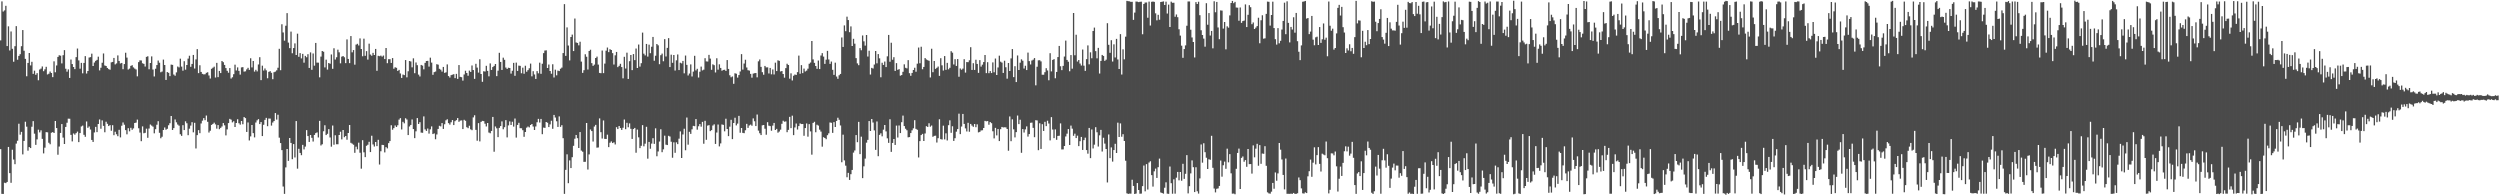<?xml version="1.0" encoding="UTF-8"?>
<svg xmlns="http://www.w3.org/2000/svg" width="1920" height="150">
  <path d="M0 31.043h1v83.500H0zM1 1.074h1v147.821H1zM2 8.835h1v140.087H2zM3 8.003h1v132.330H3zM4 4.442h1v136.193H4zM5 35.367h1v104.382H5zM6 20.203h1v92.667H6zM7 38.775h1v94.191H7zM8 24.164h1v116.206H8zM9 37.491h1v77.511H9zM10 47.427h1v75.117H10zM11 35.485h1v90.621H11zM12 20.071h1v90.207H12zM13 45.877h1v62.191H13zM14 42.939h1v52.069H14zM15 41.626h1v61.802H15zM16 35.485h1v65.810H16zM17 23.112h1v95.484H17zM18 38.968h1v69.261H18zM19 45.211h1v48.257H19zM20 58.551h1v38.745H20zM21 48.323h1v67.369H21zM22 40.691h1v72.278H22zM23 50.211h1v63.479H23zM24 47.441h1v49.874H24zM25 56.734h1v36.305H25zM26 54.279h1v48.384H26zM27 57.423h1v53.850H27zM28 56.150h1v50.883H28zM29 61.644h1v37.931H29zM30 53.412h1v48.287H30zM31 52.681h1v47.391H31zM32 51.069h1v55.573H32zM33 54.699h1v63.103H33zM34 53.240h1v60.171H34zM35 51.319h1v50.150H35zM36 57.186h1v44.437H36zM37 56.616h1v52.985H37zM38 54.944h1v55.828H38zM39 56.056h1v45.872H39zM40 59.262h1v42.161H40zM41 47.087h1v55.046H41zM42 55.496h1v37.450H42zM43 50.258h1v48.109H43zM44 43.747h1v75.111H44zM45 42.443h1v70.114H45zM46 42.766h1v59.318H46zM47 48.700h1v46.577H47zM48 42.369h1v63.302H48zM49 38.513h1v72.066H49zM50 52.788h1v44.694H50zM51 55.066h1v39.203H51zM52 53.284h1v37.860H52zM53 59.855h1v31.357H53zM54 45.710h1v57.879H54zM55 49.193h1v59.418H55zM56 51.477h1v51.016H56zM57 53.102h1v50.337H57zM58 43.893h1v58.368H58zM59 37.255h1v63.829H59zM60 46.394h1v62.787H60zM61 52.718h1v49.490H61zM62 48.289h1v48.826H62zM63 56.332h1v40.150H63zM64 48.351h1v55.157H64zM65 43.129h1v61.954H65zM66 56.486h1v36.815H66zM67 54.525h1v43.650H67zM68 44.183h1v52.958H68zM69 43.879h1v55.606H69zM70 41.196h1v66.289H70zM71 50.712h1v58.285H71zM72 48.043h1v53.703H72zM73 46.753h1v50.673H73zM74 45.978h1v55.488H74zM75 43.546h1v51.698H75zM76 54.075h1v37.671H76zM77 52.013h1v46.865H77zM78 48.196h1v44.292H78zM79 41.046h1v55.615H79zM80 50.262h1v51.314H80zM81 50.670h1v42.802H81zM82 52.163h1v42.939H82zM83 53.083h1v43.722H83zM84 53.567h1v42.530H84zM85 47.862h1v52.522H85zM86 47.579h1v48.583H86zM87 44.495h1v59.333H87zM88 49.457h1v51.717H88zM89 48.690h1v54.417H89zM90 42.546h1v62.068H90zM91 46.773h1v52.902H91zM92 48.745h1v56.760H92zM93 48.348h1v48.201H93zM94 53.158h1v40.909H94zM95 49.194h1v46.621H95zM96 40.477h1v59.474H96zM97 44.240h1v58.910H97zM98 53.414h1v45.058H98zM99 52.674h1v48.179H99zM100 50.566h1v47.575H100zM101 50.095h1v49.595H101zM102 51.757h1v46.866H102zM103 52.679h1v41.765H103zM104 53.338h1v40.797H104zM105 58.625h1v33.228H105zM106 47.740h1v50.777H106zM107 46.318h1v55.540H107zM108 46.413h1v62.034H108zM109 48.574h1v48.479H109zM110 49.027h1v53.326H110zM111 51.072h1v50.926H111zM112 43.686h1v55.121H112zM113 43.231h1v62.599H113zM114 53.220h1v45.501H114zM115 48.361h1v47.272H115zM116 43.318h1v53.135H116zM117 53.377h1v43.920H117zM118 58.706h1v43.705H118zM119 52.812h1v46.421H119zM120 49.983h1v45.804H120zM121 46.510h1v46.592H121zM122 48.172h1v53.809H122zM123 55.479h1v50.720H123zM124 54.959h1v50.058H124zM125 45.784h1v54.042H125zM126 49.906h1v47.978H126zM127 61.375h1v38.237H127zM128 55.350h1v43.561H128zM129 55.894h1v40.326H129zM130 58.482h1v36.156H130zM131 49.637h1v39.443H131zM132 49.821h1v50.035H132zM133 57.248h1v41.179H133zM134 58.161h1v33.588H134zM135 55.578h1v38.398H135zM136 51.119h1v44.514H136zM137 51.782h1v44.714H137zM138 45.076h1v58.049H138zM139 51.175h1v53.147H139zM140 54.253h1v41.882H140zM141 46.989h1v52.886H141zM142 53.488h1v39.706H142zM143 49.925h1v44.752H143zM144 45.003h1v58.827H144zM145 42.805h1v56.018H145zM146 51.307h1v45.132H146zM147 49.086h1v44.782H147zM148 42.180h1v59.435H148zM149 52.617h1v41.669H149zM150 45.599h1v68.446H150zM151 37.758h1v66.012H151zM152 56.147h1v43.794H152zM153 50.112h1v52.171H153zM154 55.226h1v39.583H154zM155 56.720h1v35.933H155zM156 57.150h1v33.584H156zM157 57.048h1v35.249H157zM158 55.896h1v32.830H158zM159 55.521h1v38.035H159zM160 57.941h1v43.866H160zM161 60.323h1v40.094H161zM162 52.830h1v43.097H162zM163 51.998h1v43.159H163zM164 51.207h1v43.004H164zM165 59.572h1v35.992H165zM166 48.283h1v50.550H166zM167 59.251h1v36.795H167zM168 54.477h1v44.761H168zM169 56.106h1v42.108H169zM170 46.835h1v50.299H170zM171 47.768h1v46.727H171zM172 49.855h1v46.382H172zM173 52.259h1v51.742H173zM174 54.383h1v44.988H174zM175 55.884h1v38.653H175zM176 52.294h1v38.990H176zM177 60.295h1v31.619H177zM178 59.352h1v34.628H178zM179 56.974h1v36.141H179zM180 49.644h1v47.917H180zM181 54.123h1v40.347H181zM182 51.741h1v39.844H182zM183 54.419h1v40.261H183zM184 57.295h1v38.445H184zM185 51.781h1v41.125H185zM186 51.571h1v43.867H186zM187 54.973h1v34.924H187zM188 54.805h1v35.932H188zM189 53.317h1v48.003H189zM190 52.059h1v42.006H190zM191 53.650h1v54.246H191zM192 44.746h1v59.984H192zM193 51.778h1v44.213H193zM194 46.836h1v55.422H194zM195 55.011h1v50.514H195zM196 53.602h1v40.509H196zM197 54.842h1v37.588H197zM198 49.532h1v41.970H198zM199 43.921h1v51.383H199zM200 61.548h1v32.184H200zM201 50.418h1v54.078H201zM202 54.185h1v41.643H202zM203 52.603h1v39.440H203zM204 54.040h1v36.504H204zM205 60.091h1v36.820H205zM206 55.174h1v35.875H206zM207 54.607h1v36.474H207zM208 55.925h1v40.520H208zM209 60.837h1v33.284H209zM210 55.466h1v37.501H210zM211 54.968h1v31.843H211zM212 54.012h1v37.861H212zM213 52.028h1v36.098H213zM214 37.480h1v68.245H214zM215 53.928h1v55.943H215zM216 18.613h1v96.669H216zM217 24.909h1v118.366H217zM218 31.212h1v117.669H218zM219 19.782h1v108.779H219zM220 10.075h1v104.348H220zM221 32.714h1v90.845H221zM222 36.986h1v69.017H222zM223 24.284h1v85.507H223zM224 40.891h1v81.374H224zM225 36.911h1v73.757H225zM226 33.317h1v87.618H226zM227 42.230h1v50.727H227zM228 25.875h1v103.646H228zM229 43.612h1v70.679H229zM230 40.784h1v76.667H230zM231 44.854h1v74.338H231zM232 41.390h1v69.863H232zM233 48.141h1v66.580H233zM234 42.887h1v69.718H234zM235 44.004h1v55.923H235zM236 41.641h1v62.841H236zM237 52.171h1v56.818H237zM238 40.241h1v63.421H238zM239 53.601h1v52.241H239zM240 41.047h1v67.632H240zM241 50.413h1v53.211H241zM242 32.983h1v69.280H242zM243 48.095h1v53.597H243zM244 48.145h1v57.429H244zM245 59.416h1v33.431H245zM246 43.463h1v68.259H246zM247 39.178h1v71.604H247zM248 39.746h1v61.066H248zM249 51.762h1v44.459H249zM250 45.817h1v57.904H250zM251 53.451h1v49.288H251zM252 48.360h1v50.830H252zM253 48.959h1v56.639H253zM254 41.822h1v70.833H254zM255 52.825h1v43.575H255zM256 37.044h1v74.123H256zM257 45.696h1v58.195H257zM258 43.987h1v66.827H258zM259 38.128h1v72.657H259zM260 40.207h1v63.457H260zM261 48.635h1v52.560H261zM262 43.501h1v63.574H262zM263 43.028h1v56.800H263zM264 43.974h1v61.413H264zM265 48.491h1v55.944H265zM266 30.243h1v77.069H266zM267 45.282h1v56.862H267zM268 48.463h1v47.542H268zM269 27.687h1v81.978H269zM270 40.184h1v70.133H270zM271 38.438h1v72.739H271zM272 49.675h1v67.685H272zM273 34.264h1v78.384H273zM274 33.643h1v81.037H274zM275 34.921h1v74.654H275zM276 29.510h1v87.771H276zM277 37.633h1v91.924H277zM278 43.206h1v64.476H278zM279 29.703h1v87.302H279zM280 42.845h1v77.830H280zM281 39.274h1v72.693H281zM282 45.774h1v65.358H282zM283 33.542h1v75.337H283zM284 41.890h1v74.917H284zM285 42.817h1v61.422H285zM286 40.577h1v70.366H286zM287 42.215h1v70.328H287zM288 37.590h1v71.487H288zM289 54.367h1v57.866H289zM290 42.857h1v64.513H290zM291 43.181h1v83.191H291zM292 42.677h1v73.497H292zM293 43.447h1v67.836H293zM294 42.660h1v68.743H294zM295 45.368h1v71.692H295zM296 36.889h1v76.101H296zM297 48.543h1v65.438H297zM298 45.461h1v64.469H298zM299 45.479h1v62.836H299zM300 48.339h1v47.881H300zM301 44.619h1v55.008H301zM302 52.773h1v45.609H302zM303 51.659h1v44.678H303zM304 52.093h1v45.423H304zM305 54.464h1v41.733H305zM306 53.678h1v38.153H306zM307 56.404h1v34.328H307zM308 59.874h1v39.548H308zM309 57.231h1v36.336H309zM310 57.721h1v37.007H310zM311 46.110h1v44.739H311zM312 59.382h1v32.398H312zM313 54.743h1v48.970H313zM314 46.835h1v50.294H314zM315 47.226h1v48.708H315zM316 51.695h1v40.062H316zM317 44.813h1v54.334H317zM318 56.238h1v49.844H318zM319 47.986h1v52.891H319zM320 50.091h1v40.559H320zM321 57.313h1v37.927H321zM322 58.732h1v35.093H322zM323 49.854h1v51.981H323zM324 50.375h1v51.596H324zM325 53.267h1v36.141H325zM326 48.267h1v51.103H326zM327 46.849h1v53.727H327zM328 46.742h1v51.966H328zM329 51.145h1v51.445H329zM330 44.290h1v55.057H330zM331 48.085h1v49.007H331zM332 57.440h1v45.534H332zM333 55.381h1v47.071H333zM334 54.939h1v52.010H334zM335 49.302h1v53.971H335zM336 49.656h1v49.341H336zM337 52.847h1v43.791H337zM338 53.511h1v43.560H338zM339 54.994h1v39.527H339zM340 51.389h1v47.629H340zM341 55.955h1v39.498H341zM342 55.553h1v36.871H342zM343 49.483h1v42.100H343zM344 58.435h1v36.110H344zM345 59.550h1v36.160H345zM346 57.678h1v36.232H346zM347 57.364h1v34.860H347zM348 57.000h1v39.030H348zM349 59.990h1v33.069H349zM350 56.748h1v35.502H350zM351 60.594h1v30.104H351zM352 49.968h1v43.576H352zM353 59.023h1v33.600H353zM354 59.273h1v33.187H354zM355 61.880h1v37.221H355zM356 57.178h1v34.823H356zM357 54.303h1v38.497H357zM358 56.058h1v41.622H358zM359 58.169h1v40.300H359zM360 54.235h1v42.343H360zM361 55.230h1v44.084H361zM362 50.276h1v49.724H362zM363 53.818h1v36.334H363zM364 60.546h1v27.979H364zM365 49.021h1v50.724H365zM366 51.898h1v56.186H366zM367 55.769h1v38.819H367zM368 45.524h1v63.064H368zM369 56.838h1v36.754H369zM370 62.799h1v30.036H370zM371 54.738h1v38.308H371zM372 54.944h1v40.078H372zM373 50.537h1v46.587H373zM374 54.410h1v40.044H374zM375 58.645h1v43.123H375zM376 48.700h1v53.632H376zM377 53.708h1v46.853H377zM378 51.501h1v38.288H378zM379 50.611h1v65.946H379zM380 49.170h1v47.955H380zM381 58.466h1v40.083H381zM382 54.263h1v51.032H382zM383 40.548h1v57.651H383zM384 47.542h1v49.298H384zM385 53.715h1v39.495H385zM386 44.310h1v54.947H386zM387 45.952h1v51.752H387zM388 51.839h1v40.418H388zM389 52.933h1v52.605H389zM390 52.040h1v44.260H390zM391 52.201h1v41.019H391zM392 56.508h1v39.502H392zM393 54.331h1v39.174H393zM394 48.268h1v48.960H394zM395 58.194h1v32.858H395zM396 48.100h1v57.554H396zM397 54.487h1v41.482H397zM398 50.382h1v43.913H398zM399 50.587h1v47.892H399zM400 56.291h1v42.203H400zM401 51.964h1v48.039H401zM402 56.644h1v48.398H402zM403 50.489h1v50.907H403zM404 55.085h1v42.942H404zM405 53.865h1v43.318H405zM406 52.415h1v45.423H406zM407 48.827h1v47.163H407zM408 58.630h1v36.611H408zM409 54.673h1v42.482H409zM410 57.193h1v42.671H410zM411 60.606h1v36.513H411zM412 54.634h1v39.269H412zM413 56.311h1v34.997H413zM414 48.112h1v45.994H414zM415 56.660h1v34.671H415zM416 48.934h1v54.139H416zM417 40.799h1v57.178H417zM418 38.795h1v59.429H418zM419 38.656h1v55.029H419zM420 52.216h1v42.051H420zM421 49.560h1v48.052H421zM422 54.549h1v41.012H422zM423 56.628h1v36.094H423zM424 49.338h1v49.591H424zM425 59.505h1v28.788H425zM426 53.518h1v36.763H426zM427 57.880h1v35.251H427zM428 54.228h1v43.268H428zM429 54.584h1v34.799H429zM430 52.795h1v44.639H430zM431 51.920h1v44.239H431zM432 40.752h1v65.362H432zM433 3.198h1v145.696H433zM434 42.895h1v87.549H434zM435 21.062h1v97.469H435zM436 34.978h1v105.740H436zM437 46.362h1v76.843H437zM438 28.428h1v100.626H438zM439 26.566h1v94.185H439zM440 39.229h1v72.757H440zM441 14.233h1v92.290H441zM442 32.618h1v71.036H442zM443 32.960h1v73.188H443zM444 34.803h1v78.885H444zM445 32.029h1v69.382H445zM446 47.325h1v68.358H446zM447 55.954h1v60.579H447zM448 53.908h1v70.408H448zM449 41.682h1v82.562H449zM450 43.559h1v50.910H450zM451 53.421h1v76.807H451zM452 39.170h1v79.415H452zM453 38.220h1v61.197H453zM454 48.491h1v52.156H454zM455 50.567h1v58.122H455zM456 49.618h1v47.541H456zM457 44.533h1v51.390H457zM458 43.480h1v69.926H458zM459 49.629h1v63.622H459zM460 56.028h1v34.901H460zM461 56.237h1v45.282H461zM462 38.806h1v67.598H462zM463 56.180h1v36.339H463zM464 48.842h1v57.800H464zM465 38.903h1v67.845H465zM466 36.497h1v66.914H466zM467 40.045h1v72.934H467zM468 37.810h1v71.804H468zM469 38.422h1v70.187H469zM470 40.800h1v69.097H470zM471 49.560h1v59.748H471zM472 42.484h1v68.478H472zM473 39.895h1v57.795H473zM474 51.562h1v47.560H474zM475 50.514h1v46.258H475zM476 49.003h1v49.377H476zM477 51.511h1v48.296H477zM478 60.179h1v37.927H478zM479 43.609h1v48.180H479zM480 52.633h1v46.582H480zM481 40.463h1v53.856H481zM482 60.633h1v37.091H482zM483 46.987h1v47.771H483zM484 42.222h1v56.700H484zM485 53.842h1v52.835H485zM486 41.509h1v57.604H486zM487 46.163h1v52.068H487zM488 37.257h1v80.028H488zM489 52.216h1v47.330H489zM490 34.196h1v71.263H490zM491 51.156h1v62.635H491zM492 48.548h1v63.406H492zM493 25.026h1v71.097H493zM494 41.205h1v71.175H494zM495 42.525h1v67.826H495zM496 33.729h1v63.656H496zM497 43.465h1v78.379H497zM498 34.328h1v74.660H498zM499 40.833h1v73.397H499zM500 35.904h1v74.382H500zM501 28.348h1v77.768H501zM502 46.622h1v63.878H502zM503 42.827h1v55.725H503zM504 33.790h1v86.228H504zM505 34.806h1v81.525H505zM506 49.296h1v59.423H506zM507 42.377h1v56.912H507zM508 41.151h1v75.748H508zM509 47.045h1v67.645H509zM510 30.064h1v74.135H510zM511 43.382h1v67.742H511zM512 36.755h1v74.663H512zM513 29.300h1v75.000H513zM514 51.526h1v53.343H514zM515 41.966h1v66.891H515zM516 48.256h1v72.870H516zM517 42.226h1v67.078H517zM518 54.153h1v63.195H518zM519 46.355h1v62.977H519zM520 41.824h1v68.878H520zM521 53.786h1v52.697H521zM522 48.172h1v52.758H522zM523 48.710h1v72.645H523zM524 46.809h1v56.468H524zM525 56.321h1v42.525H525zM526 42.634h1v72.755H526zM527 49.825h1v40.448H527zM528 57.942h1v53.167H528zM529 56.488h1v44.725H529zM530 49.462h1v53.326H530zM531 58.728h1v40.581H531zM532 54.983h1v41.676H532zM533 42.862h1v54.073H533zM534 54.055h1v37.369H534zM535 52.823h1v46.779H535zM536 59.527h1v37.434H536zM537 55.095h1v40.164H537zM538 51.155h1v46.128H538zM539 54.077h1v39.501H539zM540 53.528h1v56.845H540zM541 44.679h1v48.112H541zM542 47.142h1v60.213H542zM543 47.250h1v49.216H543zM544 42.145h1v53.945H544zM545 45.020h1v55.666H545zM546 53.632h1v46.324H546zM547 49.395h1v46.991H547zM548 50.051h1v45.421H548zM549 55.643h1v54.896H549zM550 44.753h1v57.028H550zM551 53.527h1v42.126H551zM552 49.411h1v63.038H552zM553 52.198h1v57.916H553zM554 54.312h1v41.253H554zM555 53.713h1v42.196H555zM556 53.564h1v47.318H556zM557 54.453h1v36.710H557zM558 46.140h1v52.922H558zM559 52.937h1v51.599H559zM560 57.797h1v39.503H560zM561 59.339h1v32.663H561zM562 58.721h1v48.126H562zM563 64.340h1v30.123H563zM564 56.264h1v34.139H564zM565 56.639h1v39.666H565zM566 59.606h1v35.338H566zM567 57.627h1v31.383H567zM568 54.908h1v47.038H568zM569 41.598h1v56.691H569zM570 53.470h1v48.557H570zM571 48.773h1v53.543H571zM572 45.898h1v54.123H572zM573 51.827h1v43.296H573zM574 53.938h1v44.289H574zM575 54.229h1v42.125H575zM576 56.743h1v38.958H576zM577 59.662h1v36.922H577zM578 56.546h1v34.371H578zM579 56.211h1v36.943H579zM580 56.077h1v40.755H580zM581 59.372h1v28.568H581zM582 47.095h1v53.196H582zM583 45.683h1v56.666H583zM584 51.346h1v52.403H584zM585 55.424h1v40.851H585zM586 57.398h1v38.602H586zM587 50.624h1v48.220H587zM588 51.740h1v51.742H588zM589 51.733h1v42.134H589zM590 56.434h1v40.081H590zM591 52.169h1v44.693H591zM592 57.109h1v43.310H592zM593 53.364h1v43.111H593zM594 57.195h1v37.225H594zM595 48.112h1v51.739H595zM596 54.556h1v44.427H596zM597 46.328h1v55.562H597zM598 46.723h1v54.294H598zM599 54.886h1v44.721H599zM600 54.533h1v40.525H600zM601 56.850h1v35.849H601zM602 59.644h1v33.842H602zM603 52.310h1v40.928H603zM604 48.929h1v52.584H604zM605 49.910h1v49.819H605zM606 60.413h1v29.365H606zM607 56.315h1v42.090H607zM608 61.811h1v27.020H608zM609 58.172h1v45.614H609zM610 57.248h1v40.646H610zM611 57.545h1v37.302H611zM612 55.404h1v44.052H612zM613 42.692h1v54.117H613zM614 56.631h1v38.142H614zM615 50.019h1v45.245H615zM616 56.166h1v39.042H616zM617 52.672h1v51.598H617zM618 54.904h1v43.435H618zM619 54.216h1v40.621H619zM620 52.756h1v52.216H620zM621 48.968h1v46.342H621zM622 48.034h1v52.866H622zM623 31.467h1v87.303H623zM624 45.641h1v48.769H624zM625 48.304h1v45.232H625zM626 50.673h1v50.905H626zM627 52.864h1v42.949H627zM628 46.493h1v49.985H628zM629 53.039h1v46.562H629zM630 42.650h1v58.424H630zM631 40.816h1v71.819H631zM632 43.493h1v61.858H632zM633 49.073h1v56.921H633zM634 45.815h1v61.098H634zM635 39.046h1v64.802H635zM636 45.690h1v56.688H636zM637 49.066h1v44.993H637zM638 47.281h1v47.033H638zM639 53.629h1v48.423H639zM640 57.483h1v36.324H640zM641 48.151h1v49.364H641zM642 58.800h1v34.055H642zM643 60.500h1v29.895H643zM644 57.808h1v34.207H644zM645 56.765h1v39.592H645zM646 28.788h1v95.813H646zM647 36.053h1v67.392H647zM648 19.529h1v103.659H648zM649 23.936h1v103.300H649zM650 12.806h1v123.326H650zM651 15.419h1v117.363H651zM652 24.753h1v113.426H652zM653 20.256h1v113.529H653zM654 35.341h1v95.181H654zM655 29.802h1v87.413H655zM656 33.518h1v82.035H656zM657 44.627h1v59.079H657zM658 48.703h1v60.493H658zM659 50.062h1v43.541H659zM660 36.983h1v81.369H660zM661 38.601h1v66.335H661zM662 27.216h1v109.604H662zM663 31.727h1v96.034H663zM664 35.004h1v86.810H664zM665 26.887h1v82.698H665zM666 43.416h1v64.007H666zM667 38.987h1v54.005H667zM668 57.254h1v43.365H668zM669 52.106h1v39.283H669zM670 52.620h1v41.510H670zM671 49.551h1v50.609H671zM672 39.148h1v75.975H672zM673 48.637h1v44.649H673zM674 41.511h1v78.461H674zM675 44.806h1v58.754H675zM676 59.346h1v43.051H676zM677 48.200h1v56.518H677zM678 49.855h1v49.742H678zM679 47.282h1v48.704H679zM680 51.529h1v49.378H680zM681 43.242h1v62.975H681zM682 26.807h1v82.904H682zM683 47.407h1v44.179H683zM684 32.835h1v83.776H684zM685 45.854h1v63.895H685zM686 43.949h1v62.819H686zM687 54.488h1v56.829H687zM688 48.485h1v47.959H688zM689 53.613h1v52.005H689zM690 53.111h1v43.222H690zM691 58.131h1v44.059H691zM692 57.673h1v36.190H692zM693 55.120h1v33.639H693zM694 49.389h1v47.454H694zM695 52.092h1v46.768H695zM696 52.530h1v47.533H696zM697 46.159h1v59.302H697zM698 56.219h1v49.065H698zM699 58.198h1v44.010H699zM700 56.019h1v44.060H700zM701 53.766h1v44.776H701zM702 52.043h1v40.256H702zM703 55.110h1v43.835H703zM704 48.913h1v50.797H704zM705 36.495h1v84.440H705zM706 48.602h1v59.790H706zM707 35.911h1v67.805H707zM708 53.208h1v49.597H708zM709 51.396h1v56.885H709zM710 44.571h1v57.947H710zM711 45.648h1v51.260H711zM712 46.249h1v51.254H712zM713 46.700h1v47.944H713zM714 59.500h1v37.802H714zM715 37.403h1v59.023H715zM716 55.464h1v49.600H716zM717 46.853h1v57.491H717zM718 52.873h1v51.309H718zM719 52.085h1v57.379H719zM720 51.090h1v55.058H720zM721 58.245h1v33.356H721zM722 44.707h1v62.170H722zM723 50.173h1v57.009H723zM724 54.162h1v42.348H724zM725 43.036h1v64.016H725zM726 53.612h1v48.800H726zM727 48.307h1v59.579H727zM728 53.243h1v42.906H728zM729 52.067h1v40.352H729zM730 39.321h1v62.673H730zM731 40.450h1v56.545H731zM732 49.532h1v58.729H732zM733 45.478h1v60.638H733zM734 50.633h1v50.470H734zM735 45.356h1v53.763H735zM736 58.944h1v28.340H736zM737 52.571h1v50.435H737zM738 53.560h1v43.595H738zM739 52.663h1v34.823H739zM740 45.461h1v49.698H740zM741 55.763h1v42.861H741zM742 47.644h1v53.315H742zM743 47.763h1v46.570H743zM744 46.265h1v54.909H744zM745 36.265h1v58.930H745zM746 53.727h1v42.721H746zM747 48.521h1v48.842H747zM748 53.727h1v41.513H748zM749 45.901h1v51.781H749zM750 49.122h1v46.349H750zM751 55.973h1v45.714H751zM752 46.201h1v55.074H752zM753 51.173h1v49.035H753zM754 49.643h1v50.422H754zM755 47.672h1v50.628H755zM756 42.221h1v50.595H756zM757 56.166h1v37.017H757zM758 47.772h1v45.221H758zM759 56.241h1v39.568H759zM760 54.577h1v39.185H760zM761 56.095h1v38.501H761zM762 47.934h1v52.886H762zM763 55.503h1v50.772H763zM764 44.935h1v53.256H764zM765 57.612h1v46.371H765zM766 51.822h1v47.297H766zM767 42.742h1v65.582H767zM768 47.379h1v51.847H768zM769 48.098h1v49.373H769zM770 56.006h1v41.874H770zM771 46.619h1v51.108H771zM772 51.681h1v46.139H772zM773 60.401h1v38.669H773zM774 48.385h1v67.392H774zM775 54.511h1v34.923H775zM776 44.856h1v63.560H776zM777 37.685h1v53.978H777zM778 59.249h1v40.085H778zM779 50.822h1v54.705H779zM780 63.030h1v38.460H780zM781 42.586h1v46.135H781zM782 53.759h1v41.553H782zM783 48.115h1v43.863H783zM784 45.552h1v71.785H784zM785 46.622h1v52.495H785zM786 52.615h1v49.165H786zM787 50.494h1v48.884H787zM788 53.788h1v43.267H788zM789 40.392h1v64.516H789zM790 46.948h1v56.004H790zM791 49.505h1v44.791H791zM792 46.495h1v47.641H792zM793 45.830h1v52.384H793zM794 44.603h1v60.746H794zM795 65.516h1v26.791H795zM796 51.274h1v41.223H796zM797 46.316h1v69.025H797zM798 46.245h1v48.433H798zM799 47.164h1v67.206H799zM800 57.378h1v38.032H800zM801 57.420h1v43.154H801zM802 55.441h1v38.107H802zM803 52.366h1v44.499H803zM804 54.097h1v38.625H804zM805 61.640h1v33.209H805zM806 40.836h1v66.985H806zM807 54.826h1v35.150H807zM808 46.030h1v53.440H808zM809 45.415h1v60.665H809zM810 60.133h1v39.253H810zM811 55.256h1v52.123H811zM812 43.810h1v60.607H812zM813 35.274h1v68.982H813zM814 50.887h1v43.880H814zM815 53.847h1v60.937H815zM816 50.588h1v64.160H816zM817 43.398h1v68.742H817zM818 31.193h1v73.629H818zM819 46.052h1v56.594H819zM820 47.436h1v51.705H820zM821 54.729h1v56.628H821zM822 42.292h1v54.150H822zM823 52.754h1v46.037H823zM824 9.972h1v94.312H824zM825 42.425h1v60.252H825zM826 26.654h1v79.391H826zM827 47.277h1v56.914H827zM828 46.079h1v66.132H828zM829 48.777h1v59.689H829zM830 50.326h1v54.858H830zM831 38.047h1v77.080H831zM832 50.423h1v57.217H832zM833 54.402h1v51.322H833zM834 45.408h1v69.855H834zM835 34.851h1v83.183H835zM836 49.414h1v48.848H836zM837 40.190h1v81.233H837zM838 44.732h1v54.722H838zM839 23.821h1v90.184H839zM840 21.181h1v89.927H840zM841 39.264h1v58.442H841zM842 44.785h1v56.809H842zM843 36.752h1v75.788H843zM844 56.498h1v47.451H844zM845 46.819h1v52.907H845zM846 42.164h1v74.189H846zM847 42.980h1v62.801H847zM848 46.765h1v63.528H848zM849 45.818h1v68.596H849zM850 17.831h1v122.322H850zM851 34.403h1v68.883H851zM852 40.558h1v80.882H852zM853 30.881h1v82.320H853zM854 47.235h1v76.881H854zM855 34.027h1v81.233H855zM856 44.135h1v66.304H856zM857 29.872h1v87.653H857zM858 45.685h1v48.547H858zM859 53.014h1v52.225H859zM860 26.204h1v68.584H860zM861 57.261h1v47.758H861zM862 37.889h1v65.155H862zM863 45.552h1v62.717H863zM864 28.173h1v95.272H864zM865 0.669h1v147.816H865zM866 0.940h1v147.996H866zM867 1.004h1v147.661H867zM868 1.459h1v147.291H868zM869 1.386h1v136.664H869zM870 15.270h1v127.518H870zM871 9.653h1v139.317H871zM872 1.165h1v147.466H872zM873 1.296h1v139.322H873zM874 1.652h1v144.275H874zM875 1.372h1v147.438H875zM876 1.305h1v147.389H876zM877 26.302h1v116.648H877zM878 3.056h1v124.088H878zM879 1.945h1v144.993H879zM880 1.876h1v124.191H880zM881 13.598h1v131.941H881zM882 1.227h1v123.610H882zM883 19.609h1v104.234H883zM884 1.359h1v133.127H884zM885 1.163h1v142.131H885zM886 1.420h1v130.166H886zM887 10.236h1v119.237H887zM888 15.600h1v121.073H888zM889 11.370h1v117.030H889zM890 15.152h1v106.666H890zM891 1.522h1v146.287H891zM892 1.318h1v146.921H892zM893 1.075h1v147.675H893zM894 3.815h1v140.371H894zM895 1.294h1v138.715H895zM896 10.387h1v138.325H896zM897 3.546h1v145.347H897zM898 20.714h1v107.164H898zM899 1.272h1v139.448H899zM900 2.156h1v146.607H900zM901 2.116h1v135.625H901zM902 12.869h1v135.852H902zM903 11.114h1v125.325H903zM904 13.198h1v118.856H904zM905 22.485h1v116.016H905zM906 27.322h1v104.775H906zM907 35.076h1v103.723H907zM908 44.368h1v81.427H908zM909 37.659h1v99.731H909zM910 34.851h1v98.626H910zM911 19.767h1v99.355H911zM912 1.110h1v147.421H912zM913 1.139h1v141.865H913zM914 22.860h1v110.322H914zM915 28.782h1v94.425H915zM916 32.266h1v96.166H916zM917 44.146h1v103.378H917zM918 1.648h1v126.827H918zM919 3.088h1v143.816H919zM920 1.312h1v147.385H920zM921 11.675h1v125.320H921zM922 23.233h1v87.736H922zM923 26.886h1v98.053H923zM924 29.657h1v80.357H924zM925 35.852h1v81.029H925zM926 2.435h1v118.696H926zM927 19.004h1v110.774H927zM928 10.014h1v112.298H928zM929 27.302h1v95.412H929zM930 23.763h1v80.509H930zM931 37.115h1v91.764H931zM932 0.956h1v143.855H932zM933 9.396h1v138.379H933zM934 1.493h1v143.510H934zM935 21.074h1v123.602H935zM936 30.083h1v112.690H936zM937 7.971h1v115.292H937zM938 8.162h1v127.537H938zM939 21.977h1v104.952H939zM940 16.896h1v107.207H940zM941 37.907h1v91.719H941zM942 20.231h1v93.928H942zM943 21.270h1v103.420H943zM944 11.847h1v106.505H944zM945 2.309h1v130.825H945zM946 0.706h1v148.028H946zM947 2.437h1v146.183H947zM948 1.427h1v147.779H948zM949 5.785h1v123.873H949zM950 5.904h1v111.574H950zM951 15.935h1v98.197H951zM952 5.745h1v139.429H952zM953 17.580h1v103.669H953zM954 16.202h1v103.979H954zM955 15.810h1v108.403H955zM956 3.387h1v119.564H956zM957 20.763h1v107.321H957zM958 11.358h1v103.087H958zM959 4.011h1v122.066H959zM960 5.521h1v120.466H960zM961 18.562h1v114.753H961zM962 17.238h1v94.442H962zM963 22.291h1v98.523H963zM964 21.205h1v92.962H964zM965 20.029h1v90.434H965zM966 13.642h1v113.646H966zM967 33.203h1v78.244H967zM968 15.545h1v110.231H968zM969 11.719h1v106.207H969zM970 29.687h1v88.429H970zM971 29.453h1v82.825H971zM972 10.666h1v116.651H972zM973 1.251h1v146.476H973zM974 1.399h1v147.125H974zM975 19.657h1v129.085H975zM976 11.539h1v135.672H976zM977 1.264h1v139.251H977zM978 21.556h1v123.376H978zM979 30.091h1v102.386H979zM980 34.242h1v104.576H980zM981 21.583h1v111.567H981zM982 33.304h1v76.543H982zM983 31.314h1v83.607H983zM984 22.683h1v99.802H984zM985 16.090h1v118.239H985zM986 2.041h1v143.431H986zM987 26.256h1v95.483H987zM988 1.014h1v147.809H988zM989 17.547h1v131.284H989zM990 32.586h1v116.284H990zM991 20.676h1v128.055H991zM992 22.667h1v126.201H992zM993 13.253h1v134.898H993zM994 25.068h1v123.805H994zM995 9.954h1v138.925H995zM996 31.618h1v116.806H996zM997 39.737h1v96.548H997zM998 46.198h1v92.179H998zM999 34.859h1v109.843H999zM1000 1.326h1v147.151H1000zM1001 1.134h1v147.569H1001zM1002 0.695h1v147.037H1002zM1003 14.270h1v133.986H1003zM1004 13.807h1v121.610H1004zM1005 26.209h1v105.270H1005zM1006 24.246h1v98.310H1006zM1007 12.242h1v123.531H1007zM1008 30.480h1v94.438H1008zM1009 34.764h1v78.385H1009zM1010 28.647h1v97.586H1010zM1011 28.136h1v90.985H1011zM1012 34.545h1v78.476H1012zM1013 20.806h1v105.045H1013zM1014 32.941h1v98.774H1014zM1015 30.132h1v87.876H1015zM1016 18.023h1v100.638H1016zM1017 30.522h1v88.710H1017zM1018 28.949h1v79.722H1018zM1019 43.214h1v78.279H1019zM1020 1.152h1v147.401H1020zM1021 19.774h1v126.018H1021zM1022 23.616h1v94.137H1022zM1023 22.025h1v95.812H1023zM1024 38.110h1v81.168H1024zM1025 36.849h1v79.503H1025zM1026 25.654h1v102.085H1026zM1027 6.049h1v141.030H1027zM1028 3.739h1v133.542H1028zM1029 11.948h1v115.998H1029zM1030 5.276h1v129.846H1030zM1031 20.878h1v104.215H1031zM1032 25.009h1v91.153H1032zM1033 40.707h1v71.673H1033zM1034 37.122h1v79.174H1034zM1035 38.742h1v73.885H1035zM1036 34.012h1v85.529H1036zM1037 39.392h1v78.562H1037zM1038 36.804h1v72.148H1038zM1039 41.322h1v79.894H1039zM1040 28.520h1v113.629H1040zM1041 0.679h1v148.204H1041zM1042 17.986h1v115.227H1042zM1043 15.639h1v116.489H1043zM1044 15.805h1v119.396H1044zM1045 43.973h1v79.944H1045zM1046 23.649h1v122.238H1046zM1047 36.885h1v96.034H1047zM1048 32.053h1v83.714H1048zM1049 34.701h1v84.604H1049zM1050 23.100h1v85.589H1050zM1051 33.876h1v79.729H1051zM1052 29.952h1v85.020H1052zM1053 0.979h1v147.063H1053zM1054 1.396h1v147.557H1054zM1055 1.232h1v145.676H1055zM1056 16.698h1v111.254H1056zM1057 23.944h1v110.847H1057zM1058 17.715h1v101.266H1058zM1059 14.565h1v114.994H1059zM1060 7.093h1v141.717H1060zM1061 28.449h1v94.658H1061zM1062 30.389h1v83.867H1062zM1063 33.552h1v89.627H1063zM1064 25.202h1v103.568H1064zM1065 13.784h1v104.702H1065zM1066 35.402h1v91.909H1066zM1067 17.168h1v127.090H1067zM1068 22.036h1v115.147H1068zM1069 23.363h1v105.364H1069zM1070 23.344h1v102.327H1070zM1071 23.550h1v107.261H1071zM1072 16.799h1v110.332H1072zM1073 3.708h1v123.490H1073zM1074 19.636h1v116.806H1074zM1075 34.242h1v98.787H1075zM1076 25.494h1v109.530H1076zM1077 16.627h1v99.401H1077zM1078 21.407h1v108.350H1078zM1079 7.529h1v120.132H1079zM1080 21.242h1v114.801H1080zM1081 1.459h1v147.339H1081zM1082 2.378h1v145.428H1082zM1083 2.523h1v146.388H1083zM1084 1.573h1v147.159H1084zM1085 10.859h1v138.123H1085zM1086 12.354h1v131.072H1086zM1087 1.528h1v136.644H1087zM1088 10.570h1v138.249H1088zM1089 4.452h1v124.790H1089zM1090 10.989h1v118.189H1090zM1091 25.417h1v123.362H1091zM1092 1.379h1v147.287H1092zM1093 1.181h1v132.303H1093zM1094 16.447h1v108.286H1094zM1095 1.766h1v142.800H1095zM1096 1.583h1v134.224H1096zM1097 23.495h1v124.330H1097zM1098 19.656h1v126.119H1098zM1099 4.949h1v118.827H1099zM1100 21.694h1v105.045H1100zM1101 1.258h1v144.226H1101zM1102 29.302h1v92.632H1102zM1103 12.916h1v114.394H1103zM1104 30.235h1v86.650H1104zM1105 18.314h1v116.941H1105zM1106 26.525h1v103.987H1106zM1107 13.178h1v135.357H1107zM1108 1.096h1v147.894H1108zM1109 1.796h1v146.588H1109zM1110 1.464h1v143.491H1110zM1111 36.449h1v105.074H1111zM1112 1.107h1v119.536H1112zM1113 24.912h1v104.205H1113zM1114 32.765h1v76.095H1114zM1115 16.326h1v131.109H1115zM1116 12.104h1v129.381H1116zM1117 1.272h1v124.744H1117zM1118 25.247h1v100.047H1118zM1119 22.464h1v108.594H1119zM1120 5.696h1v117.921H1120zM1121 18.727h1v113.545H1121zM1122 15.262h1v119.226H1122zM1123 15.488h1v123.118H1123zM1124 24.525h1v96.992H1124zM1125 34.031h1v96.574H1125zM1126 29.721h1v87.967H1126zM1127 30.880h1v98.974H1127zM1128 1.289h1v142.269H1128zM1129 1.420h1v146.799H1129zM1130 8.380h1v127.904H1130zM1131 20.614h1v120.851H1131zM1132 16.292h1v125.037H1132zM1133 24.675h1v85.549H1133zM1134 6.033h1v141.826H1134zM1135 0.848h1v147.961H1135zM1136 1.549h1v145.772H1136zM1137 33.645h1v109.604H1137zM1138 18.455h1v112.528H1138zM1139 19.089h1v117.562H1139zM1140 1.188h1v144.420H1140zM1141 2.718h1v145.909H1141zM1142 2.125h1v145.535H1142zM1143 22.430h1v118.064H1143zM1144 1.146h1v132.582H1144zM1145 35.101h1v102.786H1145zM1146 11.258h1v129.706H1146zM1147 26.797h1v116.514H1147zM1148 8.292h1v118.885H1148zM1149 1.190h1v147.530H1149zM1150 1.175h1v127.262H1150zM1151 12.566h1v135.870H1151zM1152 4.358h1v144.463H1152zM1153 1.530h1v130.716H1153zM1154 25.370h1v111.510H1154zM1155 22.718h1v96.109H1155zM1156 27.426h1v96.091H1156zM1157 20.536h1v105.397H1157zM1158 28.501h1v95.845H1158zM1159 8.155h1v98.960H1159zM1160 15.512h1v89.864H1160zM1161 10.200h1v118.269H1161zM1162 0.550h1v148.663H1162zM1163 7.022h1v141.753H1163zM1164 19.569h1v103.645H1164zM1165 14.487h1v122.711H1165zM1166 43.102h1v105.421H1166zM1167 32.504h1v116.419H1167zM1168 1.246h1v129.504H1168zM1169 31.162h1v71.799H1169zM1170 32.622h1v111.852H1170zM1171 34.035h1v108.815H1171zM1172 33.574h1v103.143H1172zM1173 48.715h1v90.954H1173zM1174 33.917h1v70.602H1174zM1175 14.626h1v125.566H1175zM1176 21.084h1v118.168H1176zM1177 30.760h1v100.864H1177zM1178 35.898h1v98.274H1178zM1179 25.854h1v86.400H1179zM1180 48.246h1v80.815H1180zM1181 37.405h1v91.529H1181zM1182 34.090h1v97.108H1182zM1183 35.181h1v91.796H1183zM1184 41.244h1v64.648H1184zM1185 28.634h1v96.368H1185zM1186 34.878h1v97.391H1186zM1187 33.664h1v79.333H1187zM1188 19.515h1v116.640H1188zM1189 1.858h1v146.220H1189zM1190 16.172h1v127.029H1190zM1191 11.331h1v136.585H1191zM1192 13.335h1v123.185H1192zM1193 15.732h1v119.116H1193zM1194 18.605h1v125.348H1194zM1195 30.511h1v104.805H1195zM1196 36.766h1v104.467H1196zM1197 44.029h1v72.414H1197zM1198 14.719h1v102.777H1198zM1199 33.782h1v104.618H1199zM1200 35.251h1v91.776H1200zM1201 29.528h1v82.852H1201zM1202 27.297h1v105.867H1202zM1203 11.140h1v127.958H1203zM1204 3.049h1v128.593H1204zM1205 22.175h1v125.109H1205zM1206 24.093h1v106.939H1206zM1207 39.206h1v66.373H1207zM1208 18.766h1v104.069H1208zM1209 34.582h1v95.113H1209zM1210 6.084h1v121.423H1210zM1211 37.738h1v82.345H1211zM1212 22.827h1v119.283H1212zM1213 24.634h1v103.403H1213zM1214 28.682h1v98.857H1214zM1215 25.846h1v89.353H1215zM1216 0.793h1v148.404H1216zM1217 6.904h1v142.128H1217zM1218 1.132h1v135.815H1218zM1219 17.122h1v113.880H1219zM1220 16.896h1v100.336H1220zM1221 30.769h1v95.789H1221zM1222 24.154h1v102.957H1222zM1223 31.368h1v102.498H1223zM1224 17.385h1v99.815H1224zM1225 21.189h1v93.567H1225zM1226 31.930h1v100.530H1226zM1227 41.149h1v73.444H1227zM1228 24.827h1v103.336H1228zM1229 30.706h1v101.042H1229zM1230 24.173h1v95.122H1230zM1231 9.311h1v121.940H1231zM1232 18.125h1v93.920H1232zM1233 17.727h1v105.315H1233zM1234 34.021h1v84.887H1234zM1235 28.574h1v85.054H1235zM1236 1.263h1v147.500H1236zM1237 1.020h1v147.765H1237zM1238 12.284h1v113.550H1238zM1239 11.247h1v120.976H1239zM1240 22.655h1v95.873H1240zM1241 27.364h1v96.558H1241zM1242 10.685h1v112.525H1242zM1243 15.549h1v108.891H1243zM1244 18.873h1v124.134H1244zM1245 2.687h1v127.190H1245zM1246 22.270h1v113.141H1246zM1247 21.019h1v108.693H1247zM1248 11.950h1v135.300H1248zM1249 26.999h1v98.734H1249zM1250 33.968h1v77.834H1250zM1251 40.394h1v84.904H1251zM1252 22.268h1v92.764H1252zM1253 41.610h1v76.736H1253zM1254 24.371h1v91.321H1254zM1255 26.752h1v90.531H1255zM1256 3.525h1v118.339H1256zM1257 0.925h1v144.006H1257zM1258 14.738h1v126.049H1258zM1259 29.446h1v85.201H1259zM1260 30.073h1v99.029H1260zM1261 1.899h1v128.050H1261zM1262 8.685h1v112.395H1262zM1263 23.437h1v117.038H1263zM1264 38.351h1v104.848H1264zM1265 25.874h1v107.826H1265zM1266 15.550h1v117.799H1266zM1267 32.105h1v82.436H1267zM1268 27.858h1v108.692H1268zM1269 0.803h1v136.362H1269zM1270 1.149h1v147.880H1270zM1271 6.617h1v141.894H1271zM1272 6.189h1v139.500H1272zM1273 13.887h1v133.385H1273zM1274 22.442h1v125.976H1274zM1275 24.971h1v123.216H1275zM1276 3.462h1v144.630H1276zM1277 10.910h1v119.756H1277zM1278 40.836h1v101.142H1278zM1279 18.964h1v114.969H1279zM1280 30.375h1v99.254H1280zM1281 26.651h1v98.900H1281zM1282 28.931h1v102.310H1282zM1283 1.597h1v137.698H1283zM1284 23.800h1v114.902H1284zM1285 26.220h1v105.538H1285zM1286 37.535h1v80.787H1286zM1287 37.693h1v85.963H1287zM1288 33.648h1v92.692H1288zM1289 9.213h1v117.829H1289zM1290 41.743h1v83.115H1290zM1291 27.559h1v102.725H1291zM1292 13.989h1v107.821H1292zM1293 14.501h1v119.565H1293zM1294 30.900h1v110.789H1294zM1295 17.444h1v126.522H1295zM1296 14.102h1v109.702H1296zM1297 13.783h1v134.237H1297zM1298 1.462h1v146.794H1298zM1299 1.598h1v146.681H1299zM1300 11.880h1v109.863H1300zM1301 23.059h1v95.138H1301zM1302 27.506h1v121.204H1302zM1303 24.900h1v93.799H1303zM1304 1.188h1v128.700H1304zM1305 14.970h1v127.348H1305zM1306 27.009h1v117.005H1306zM1307 9.368h1v132.098H1307zM1308 1.228h1v147.675H1308zM1309 23.148h1v108.815H1309zM1310 1.245h1v134.513H1310zM1311 7.386h1v126.846H1311zM1312 19.175h1v105.937H1312zM1313 10.593h1v120.159H1313zM1314 26.027h1v103.241H1314zM1315 24.106h1v109.426H1315zM1316 25.559h1v103.796H1316zM1317 12.541h1v136.167H1317zM1318 14.816h1v126.477H1318zM1319 9.377h1v139.313H1319zM1320 36.709h1v104.916H1320zM1321 16.013h1v101.558H1321zM1322 30.798h1v91.927H1322zM1323 3.406h1v144.997H1323zM1324 1.322h1v147.344H1324zM1325 0.650h1v148.885H1325zM1326 0.864h1v147.308H1326zM1327 23.611h1v125.334H1327zM1328 3.879h1v144.265H1328zM1329 12.846h1v109.782H1329zM1330 19.474h1v102.800H1330zM1331 19.117h1v111.095H1331zM1332 1.415h1v147.135H1332zM1333 1.197h1v133.749H1333zM1334 17.651h1v102.040H1334zM1335 26.563h1v95.583H1335zM1336 9.006h1v115.451H1336zM1337 13.959h1v99.589H1337zM1338 21.058h1v106.325H1338zM1339 3.345h1v121.109H1339zM1340 25.815h1v83.021H1340zM1341 45.555h1v72.064H1341zM1342 24.350h1v105.630H1342zM1343 28.117h1v103.899H1343zM1344 1.081h1v136.557H1344zM1345 1.236h1v147.492H1345zM1346 13.457h1v121.972H1346zM1347 18.518h1v104.601H1347zM1348 35.299h1v91.227H1348zM1349 35.205h1v91.428H1349zM1350 28.012h1v101.529H1350zM1351 1.314h1v147.074H1351zM1352 0.888h1v148.161H1352zM1353 1.180h1v133.331H1353zM1354 19.162h1v94.338H1354zM1355 34.451h1v96.798H1355zM1356 7.189h1v121.868H1356zM1357 24.283h1v107.641H1357zM1358 35.845h1v84.681H1358zM1359 21.229h1v108.998H1359zM1360 21.764h1v102.583H1360zM1361 21.804h1v84.899H1361zM1362 27.980h1v100.412H1362zM1363 23.616h1v95.767H1363zM1364 3.212h1v111.297H1364zM1365 1.214h1v144.801H1365zM1366 1.199h1v142.000H1366zM1367 1.847h1v145.548H1367zM1368 22.651h1v125.751H1368zM1369 20.279h1v108.685H1369zM1370 14.043h1v135.315H1370zM1371 1.135h1v110.316H1371zM1372 34.396h1v99.062H1372zM1373 16.354h1v118.870H1373zM1374 24.473h1v110.447H1374zM1375 28.377h1v96.547H1375zM1376 29.317h1v97.561H1376zM1377 13.291h1v135.676H1377zM1378 1.489h1v147.288H1378zM1379 1.634h1v146.454H1379zM1380 1.077h1v143.984H1380zM1381 1.100h1v128.931H1381zM1382 8.137h1v140.567H1382zM1383 7.628h1v141.364H1383zM1384 3.153h1v145.549H1384zM1385 2.638h1v123.947H1385zM1386 19.802h1v110.193H1386zM1387 31.311h1v107.021H1387zM1388 17.836h1v91.950H1388zM1389 29.407h1v100.547H1389zM1390 30.250h1v97.471H1390zM1391 27.514h1v99.117H1391zM1392 16.891h1v125.030H1392zM1393 26.026h1v110.675H1393zM1394 44.343h1v87.025H1394zM1395 31.767h1v75.383H1395zM1396 27.712h1v100.446H1396zM1397 39.490h1v91.072H1397zM1398 30.671h1v99.303H1398zM1399 33.620h1v73.076H1399zM1400 28.391h1v97.128H1400zM1401 28.248h1v93.347H1401zM1402 33.752h1v81.515H1402zM1403 30.380h1v80.740H1403zM1404 10.082h1v127.445H1404zM1405 14.403h1v127.898H1405zM1406 1.514h1v147.414H1406zM1407 24.920h1v117.295H1407zM1408 8.691h1v125.349H1408zM1409 1.967h1v146.347H1409zM1410 24.706h1v111.123H1410zM1411 33.811h1v81.975H1411zM1412 37.717h1v77.187H1412zM1413 16.463h1v92.746H1413zM1414 31.138h1v102.231H1414zM1415 53.666h1v49.293H1415zM1416 27.279h1v93.546H1416zM1417 21.021h1v123.205H1417zM1418 11.835h1v117.797H1418zM1419 26.735h1v121.605H1419zM1420 14.517h1v99.936H1420zM1421 13.131h1v135.222H1421zM1422 28.981h1v81.359H1422zM1423 29.640h1v94.514H1423zM1424 39.622h1v87.141H1424zM1425 22.633h1v109.509H1425zM1426 28.996h1v109.446H1426zM1427 29.847h1v88.387H1427zM1428 34.169h1v89.699H1428zM1429 37.008h1v87.112H1429zM1430 39.099h1v67.247H1430zM1431 36.425h1v86.542H1431zM1432 1.004h1v147.533H1432zM1433 1.556h1v147.391H1433zM1434 2.574h1v146.214H1434zM1435 4.442h1v118.899H1435zM1436 30.746h1v106.550H1436zM1437 26.535h1v88.391H1437zM1438 35.644h1v78.459H1438zM1439 27.688h1v96.278H1439zM1440 13.630h1v135.163H1440zM1441 17.363h1v82.997H1441zM1442 28.550h1v86.776H1442zM1443 51.007h1v65.309H1443zM1444 35.216h1v85.989H1444zM1445 28.928h1v88.090H1445zM1446 25.619h1v90.652H1446zM1447 42.920h1v78.937H1447zM1448 34.114h1v79.805H1448zM1449 18.455h1v90.637H1449zM1450 40.930h1v69.210H1450zM1451 22.296h1v89.799H1451zM1452 1.294h1v137.204H1452zM1453 0.687h1v148.090H1453zM1454 28.032h1v105.941H1454zM1455 6.039h1v119.843H1455zM1456 29.156h1v99.159H1456zM1457 41.554h1v78.245H1457zM1458 24.377h1v109.398H1458zM1459 16.734h1v120.487H1459zM1460 27.487h1v90.929H1460zM1461 20.099h1v108.808H1461zM1462 1.217h1v146.427H1462zM1463 19.234h1v122.950H1463zM1464 15.689h1v108.848H1464zM1465 9.151h1v106.660H1465zM1466 12.531h1v100.073H1466zM1467 19.451h1v90.321H1467zM1468 44.166h1v71.490H1468zM1469 1.153h1v113.856H1469zM1470 15.378h1v85.150H1470zM1471 41.555h1v75.941H1471zM1472 19.505h1v122.195H1472zM1473 3.575h1v142.634H1473zM1474 1.554h1v123.889H1474zM1475 27.770h1v115.706H1475zM1476 37.766h1v83.354H1476zM1477 1.667h1v119.038H1477zM1478 38.605h1v86.806H1478zM1479 20.347h1v117.850H1479zM1480 16.057h1v116.120H1480zM1481 31.289h1v78.542H1481zM1482 24.437h1v97.751H1482zM1483 19.812h1v96.250H1483zM1484 21.096h1v101.937H1484zM1485 11.290h1v129.115H1485zM1486 1.856h1v146.728H1486zM1487 0.831h1v148.169H1487zM1488 6.966h1v135.561H1488zM1489 6.060h1v132.167H1489zM1490 13.175h1v119.877H1490zM1491 12.763h1v107.514H1491zM1492 13.074h1v136.027H1492zM1493 17.431h1v131.776H1493zM1494 9.846h1v110.704H1494zM1495 19.456h1v113.377H1495zM1496 23.820h1v109.042H1496zM1497 6.950h1v115.882H1497zM1498 12.271h1v94.534H1498zM1499 2.964h1v143.485H1499zM1500 1.756h1v130.443H1500zM1501 20.456h1v109.092H1501zM1502 11.282h1v120.236H1502zM1503 24.763h1v100.945H1503zM1504 30.339h1v106.162H1504zM1505 15.549h1v104.361H1505zM1506 27.782h1v110.560H1506zM1507 25.196h1v102.432H1507zM1508 23.776h1v97.795H1508zM1509 6.980h1v134.454H1509zM1510 31.934h1v89.804H1510zM1511 26.809h1v90.037H1511zM1512 1.075h1v136.737H1512zM1513 5.525h1v142.574H1513zM1514 1.109h1v147.385H1514zM1515 1.748h1v146.723H1515zM1516 1.738h1v146.595H1516zM1517 7.564h1v140.716H1517zM1518 5.754h1v143.040H1518zM1519 1.140h1v145.107H1519zM1520 1.166h1v138.559H1520zM1521 1.365h1v147.323H1521zM1522 16.351h1v106.969H1522zM1523 11.256h1v137.546H1523zM1524 6.097h1v126.065H1524zM1525 19.072h1v129.672H1525zM1526 36.677h1v88.180H1526zM1527 26.492h1v94.068H1527zM1528 29.883h1v92.575H1528zM1529 30.759h1v84.211H1529zM1530 19.827h1v84.690H1530zM1531 29.933h1v100.111H1531zM1532 8.295h1v107.993H1532zM1533 1.175h1v143.764H1533zM1534 14.599h1v105.007H1534zM1535 14.273h1v123.237H1535zM1536 30.987h1v95.637H1536zM1537 7.983h1v107.470H1537zM1538 10.153h1v119.331H1538zM1539 38.161h1v109.447H1539zM1540 1.456h1v147.183H1540zM1541 1.625h1v146.650H1541zM1542 0.812h1v148.083H1542zM1543 2.442h1v131.319H1543zM1544 18.929h1v129.702H1544zM1545 1.161h1v123.339H1545zM1546 30.823h1v107.088H1546zM1547 1.116h1v115.585H1547zM1548 27.844h1v97.970H1548zM1549 1.419h1v128.055H1549zM1550 10.157h1v105.090H1550zM1551 33.639h1v102.241H1551zM1552 27.545h1v93.517H1552zM1553 22.175h1v117.542H1553zM1554 12.184h1v129.781H1554zM1555 11.266h1v110.635H1555zM1556 37.043h1v97.585H1556zM1557 27.978h1v91.685H1557zM1558 33.153h1v86.159H1558zM1559 31.536h1v99.181H1559zM1560 1.427h1v145.340H1560zM1561 30.206h1v118.069H1561zM1562 18.665h1v105.703H1562zM1563 9.481h1v117.918H1563zM1564 36.549h1v95.768H1564zM1565 34.170h1v77.172H1565zM1566 44.179h1v84.018H1566zM1567 1.721h1v142.417H1567zM1568 1.732h1v146.989H1568zM1569 1.525h1v147.037H1569zM1570 27.209h1v86.344H1570zM1571 40.452h1v96.289H1571zM1572 8.191h1v116.388H1572zM1573 29.231h1v91.033H1573zM1574 13.674h1v112.363H1574zM1575 26.824h1v94.536H1575zM1576 46.967h1v80.142H1576zM1577 28.797h1v91.071H1577zM1578 37.551h1v76.667H1578zM1579 35.655h1v85.289H1579zM1580 23.254h1v94.954H1580zM1581 19.240h1v127.162H1581zM1582 2.468h1v132.222H1582zM1583 5.857h1v131.816H1583zM1584 19.221h1v109.003H1584zM1585 21.062h1v93.247H1585zM1586 17.155h1v131.474H1586zM1587 36.803h1v98.383H1587zM1588 29.504h1v80.619H1588zM1589 38.060h1v106.499H1589zM1590 39.160h1v61.480H1590zM1591 35.165h1v104.273H1591zM1592 42.403h1v105.206H1592zM1593 0.535h1v122.259H1593zM1594 1.538h1v146.533H1594zM1595 1.345h1v146.719H1595zM1596 2.157h1v146.418H1596zM1597 27.698h1v120.873H1597zM1598 21.813h1v82.846H1598zM1599 35.141h1v107.375H1599zM1600 8.513h1v138.275H1600zM1601 16.592h1v122.428H1601zM1602 34.513h1v95.835H1602zM1603 15.142h1v90.355H1603zM1604 43.855h1v79.827H1604zM1605 22.166h1v71.351H1605zM1606 36.165h1v84.745H1606zM1607 47.237h1v86.661H1607zM1608 21.863h1v100.056H1608zM1609 36.537h1v104.435H1609zM1610 25.451h1v77.996H1610zM1611 22.593h1v112.071H1611zM1612 34.688h1v92.975H1612zM1613 26.912h1v79.700H1613zM1614 14.905h1v113.700H1614zM1615 30.223h1v68.084H1615zM1616 34.561h1v109.402H1616zM1617 37.440h1v103.948H1617zM1618 35.007h1v75.075H1618zM1619 34.416h1v101.895H1619zM1620 7.878h1v111.195H1620zM1621 7.017h1v141.872H1621zM1622 0.706h1v148.109H1622zM1623 1.745h1v146.878H1623zM1624 3.317h1v138.967H1624zM1625 7.190h1v140.969H1625zM1626 30.796h1v95.657H1626zM1627 37.174h1v82.421H1627zM1628 43.164h1v67.316H1628zM1629 22.516h1v109.052H1629zM1630 27.333h1v84.447H1630zM1631 14.698h1v117.711H1631zM1632 45.558h1v72.302H1632zM1633 32.656h1v76.517H1633zM1634 22.642h1v107.821H1634zM1635 28.409h1v97.883H1635zM1636 19.275h1v107.100H1636zM1637 37.419h1v86.054H1637zM1638 20.872h1v80.676H1638zM1639 26.065h1v115.303H1639zM1640 30.111h1v80.624H1640zM1641 4.830h1v129.237H1641zM1642 27.936h1v104.937H1642zM1643 14.205h1v123.554H1643zM1644 35.207h1v71.429H1644zM1645 39.155h1v64.463H1645zM1646 36.619h1v68.052H1646zM1647 49.590h1v71.744H1647zM1648 1.263h1v147.522H1648zM1649 1.570h1v147.040H1649zM1650 1.894h1v144.931H1650zM1651 2.585h1v145.198H1651zM1652 23.534h1v106.446H1652zM1653 26.578h1v92.168H1653zM1654 36.902h1v94.706H1654zM1655 15.506h1v105.921H1655zM1656 14.730h1v124.171H1656zM1657 39.629h1v84.911H1657zM1658 40.221h1v75.635H1658zM1659 8.912h1v95.921H1659zM1660 45.530h1v66.819H1660zM1661 1.277h1v131.166H1661zM1662 45.417h1v91.828H1662zM1663 1.518h1v103.190H1663zM1664 1.361h1v144.044H1664zM1665 47.302h1v65.785H1665zM1666 12.905h1v112.635H1666zM1667 34.831h1v102.850H1667zM1668 1.272h1v125.237H1668zM1669 1.782h1v145.636H1669zM1670 12.151h1v125.751H1670zM1671 33.212h1v81.591H1671zM1672 43.546h1v84.196H1672zM1673 22.586h1v74.414H1673zM1674 17.841h1v117.468H1674zM1675 21.147h1v104.707H1675zM1676 19.220h1v116.557H1676zM1677 22.123h1v107.304H1677zM1678 14.864h1v110.740H1678zM1679 27.697h1v90.123H1679zM1680 12.640h1v124.651H1680zM1681 13.434h1v104.230H1681zM1682 46.999h1v76.006H1682zM1683 20.011h1v104.295H1683zM1684 29.559h1v89.958H1684zM1685 33.392h1v82.074H1685zM1686 17.153h1v122.253H1686zM1687 36.375h1v88.515H1687zM1688 33.127h1v92.954H1688zM1689 14.510h1v133.817H1689zM1690 1.646h1v130.361H1690zM1691 18.189h1v98.053H1691zM1692 29.269h1v95.540H1692zM1693 22.856h1v113.640H1693zM1694 19.809h1v97.242H1694zM1695 3.435h1v128.899H1695zM1696 27.866h1v109.476H1696zM1697 28.979h1v107.641H1697zM1698 10.709h1v115.387H1698zM1699 16.728h1v115.563H1699zM1700 39.268h1v98.648H1700zM1701 6.349h1v136.301H1701zM1702 1.137h1v147.869H1702zM1703 3.340h1v145.342H1703zM1704 1.190h1v147.899H1704zM1705 30.236h1v118.146H1705zM1706 12.528h1v100.234H1706zM1707 21.853h1v126.976H1707zM1708 0.966h1v145.169H1708zM1709 16.155h1v132.556H1709zM1710 14.396h1v134.358H1710zM1711 14.305h1v114.382H1711zM1712 25.892h1v119.652H1712zM1713 21.129h1v121.980H1713zM1714 11.832h1v133.825H1714zM1715 0.796h1v147.966H1715zM1716 10.328h1v122.952H1716zM1717 18.339h1v130.302H1717zM1718 0.980h1v147.246H1718zM1719 14.129h1v134.126H1719zM1720 24.600h1v107.384H1720zM1721 2.145h1v133.150H1721zM1722 23.447h1v125.200H1722zM1723 21.569h1v124.770H1723zM1724 33.520h1v97.679H1724zM1725 1.343h1v147.398H1725zM1726 28.912h1v77.580H1726zM1727 24.813h1v99.983H1727zM1728 35.512h1v86.848H1728zM1729 42.758h1v106.500H1729zM1730 1.002h1v145.408H1730zM1731 15.980h1v132.737H1731zM1732 3.367h1v145.557H1732zM1733 40.995h1v103.527H1733zM1734 1.353h1v140.022H1734zM1735 30.128h1v93.601H1735zM1736 21.848h1v127.154H1736zM1737 4.613h1v144.241H1737zM1738 50.944h1v68.569H1738zM1739 29.504h1v65.572H1739zM1740 20.496h1v126.259H1740zM1741 24.331h1v87.495H1741zM1742 34.277h1v79.580H1742zM1743 41.351h1v55.123H1743zM1744 42.329h1v76.883H1744zM1745 37.128h1v80.466H1745zM1746 49.114h1v67.143H1746zM1747 46.056h1v68.098H1747zM1748 46.140h1v53.052H1748zM1749 45.925h1v70.492H1749zM1750 46.433h1v47.138H1750zM1751 49.471h1v59.202H1751zM1752 31.467h1v65.417H1752zM1753 52.111h1v70.336H1753zM1754 41.007h1v59.853H1754zM1755 60.525h1v43.622H1755zM1756 41.422h1v58.275H1756zM1757 51.425h1v60.996H1757zM1758 42.118h1v54.036H1758zM1759 50.812h1v50.740H1759zM1760 42.347h1v57.380H1760zM1761 53.591h1v52.158H1761zM1762 40.189h1v60.937H1762zM1763 53.372h1v45.106H1763zM1764 54.641h1v39.372H1764zM1765 44.967h1v59.030H1765zM1766 49.106h1v48.939H1766zM1767 55.497h1v35.550H1767zM1768 51.802h1v46.593H1768zM1769 56.133h1v42.235H1769zM1770 57.904h1v43.972H1770zM1771 52.048h1v57.322H1771zM1772 48.075h1v56.168H1772zM1773 52.461h1v51.588H1773zM1774 45.695h1v67.244H1774zM1775 53.856h1v45.500H1775zM1776 52.239h1v44.689H1776zM1777 37.742h1v58.456H1777zM1778 51.437h1v51.205H1778zM1779 52.322h1v42.452H1779zM1780 55.530h1v42.571H1780zM1781 39.292h1v48.307H1781zM1782 57.085h1v42.444H1782zM1783 45.168h1v44.930H1783zM1784 63.332h1v35.933H1784zM1785 50.349h1v42.100H1785zM1786 59.538h1v46.593H1786zM1787 55.173h1v33.023H1787zM1788 58.817h1v38.954H1788zM1789 51.671h1v36.819H1789zM1790 60.776h1v38.873H1790zM1791 56.446h1v32.577H1791zM1792 59.634h1v35.188H1792zM1793 52.524h1v38.520H1793zM1794 68.255h1v30.302H1794zM1795 50.348h1v44.996H1795zM1796 64.767h1v30.698H1796zM1797 50.457h1v41.321H1797zM1798 58.433h1v42.219H1798zM1799 49.554h1v42.905H1799zM1800 54.939h1v48.064H1800zM1801 54.910h1v30.660H1801zM1802 51.482h1v48.748H1802zM1803 51.403h1v44.808H1803zM1804 61.419h1v34.798H1804zM1805 55.563h1v44.428H1805zM1806 57.306h1v39.410H1806zM1807 53.179h1v37.581H1807zM1808 48.451h1v42.378H1808zM1809 52.966h1v46.523H1809zM1810 51.315h1v47.406H1810zM1811 56.275h1v43.905H1811zM1812 56.528h1v52.998H1812zM1813 51.356h1v49.207H1813zM1814 53.646h1v36.367H1814zM1815 58.942h1v41.783H1815zM1816 61.064h1v27.077H1816zM1817 50.422h1v44.911H1817zM1818 50.310h1v40.918H1818zM1819 59.696h1v33.478H1819zM1820 50.262h1v39.268H1820zM1821 65.510h1v24.510H1821zM1822 60.866h1v29.740H1822zM1823 66.748h1v29.539H1823zM1824 60.657h1v28.062H1824zM1825 60.178h1v33.693H1825zM1826 61.817h1v25.932H1826zM1827 60.714h1v32.655H1827zM1828 61.483h1v27.954H1828zM1829 65.609h1v20.668H1829zM1830 64.809h1v21.751H1830zM1831 65.031h1v24.506H1831zM1832 56.961h1v28.958H1832zM1833 68.770h1v21.429H1833zM1834 66.517h1v19.739H1834zM1835 65.770h1v19.705H1835zM1836 67.921h1v14.719H1836zM1837 59.011h1v32.977H1837zM1838 63.316h1v21.303H1838zM1839 63.733h1v25.657H1839zM1840 61.790h1v22.989H1840zM1841 64.966h1v18.128H1841zM1842 66.133h1v18.585H1842zM1843 69.027h1v15.053H1843zM1844 65.663h1v14.612H1844zM1845 68.863h1v13.252H1845zM1846 70.201h1v9.915H1846zM1847 67.454h1v14.363H1847zM1848 68.604h1v11.310H1848zM1849 69.391h1v13.702H1849zM1850 67.592h1v11.880H1850zM1851 70.906h1v9.137H1851zM1852 70.833h1v9.618H1852zM1853 70.161h1v11.619H1853zM1854 70.961h1v8.591H1854zM1855 71.899h1v7.337H1855zM1856 71.936h1v7.265H1856zM1857 70.567h1v7.991H1857zM1858 70.304h1v9.038H1858zM1859 71.636h1v6.802H1859zM1860 72.093h1v5.329H1860zM1861 72.705h1v5.661H1861zM1862 71.491h1v7.380H1862zM1863 70.634h1v7.470H1863zM1864 72.843h1v5.888H1864zM1865 72.583h1v6.610H1865zM1866 72.249h1v7.363H1866zM1867 69.624h1v10.266H1867zM1868 71.984h1v8.633H1868zM1869 71.958h1v5.584H1869zM1870 71.944h1v5.349H1870zM1871 73.272h1v5.106H1871zM1872 70.890h1v6.366H1872zM1873 72.959h1v4.878H1873zM1874 72.122h1v6.354H1874zM1875 71.694h1v6.745H1875zM1876 70.760h1v8.754H1876zM1877 73.047h1v5.895H1877zM1878 71.248h1v6.231H1878zM1879 71.921h1v5.073H1879zM1880 72.411h1v4.690H1880zM1881 72.692h1v4.396H1881zM1882 73.196h1v4.763H1882zM1883 71.549h1v5.856H1883zM1884 72.054h1v5.769H1884zM1885 72.905h1v4.775H1885zM1886 73.107h1v4.380H1886zM1887 72.451h1v4.502H1887zM1888 72.174h1v4.809H1888zM1889 72.337h1v5.188H1889zM1890 72.179h1v4.928H1890zM1891 72.991h1v4.061H1891zM1892 72.816h1v5.147H1892zM1893 73.422h1v3.942H1893zM1894 72.874h1v4.277H1894zM1895 73.173h1v4.133H1895zM1896 73.162h1v3.704H1896zM1897 72.802h1v4.242H1897zM1898 73.390h1v3.766H1898zM1899 72.852h1v3.366H1899zM1900 73.622h1v2.971H1900zM1901 73.546h1v3.265H1901zM1902 72.882h1v3.553H1902zM1903 73.272h1v3.630H1903zM1904 73.105h1v3.974H1904zM1905 73.096h1v3.613H1905zM1906 73.592h1v3.099H1906zM1907 73.682h1v2.864H1907zM1908 73.692h1v3.203H1908zM1909 73.366h1v3.907H1909zM1910 72.487h1v3.958H1910zM1911 73.232h1v3.029H1911zM1912 73.565h1v3.172H1912zM1913 73.898h1v2.317H1913zM1914 73.831h1v2.955H1914zM1915 73.799h1v3.131H1915zM1916 73.147h1v3.163H1916zM1917 73.640h1v3.368H1917zM1918 73.304h1v3.658H1918zM1919 150.000h1v1.000H1919z" fill="#4a4a4a"></path>
</svg>
